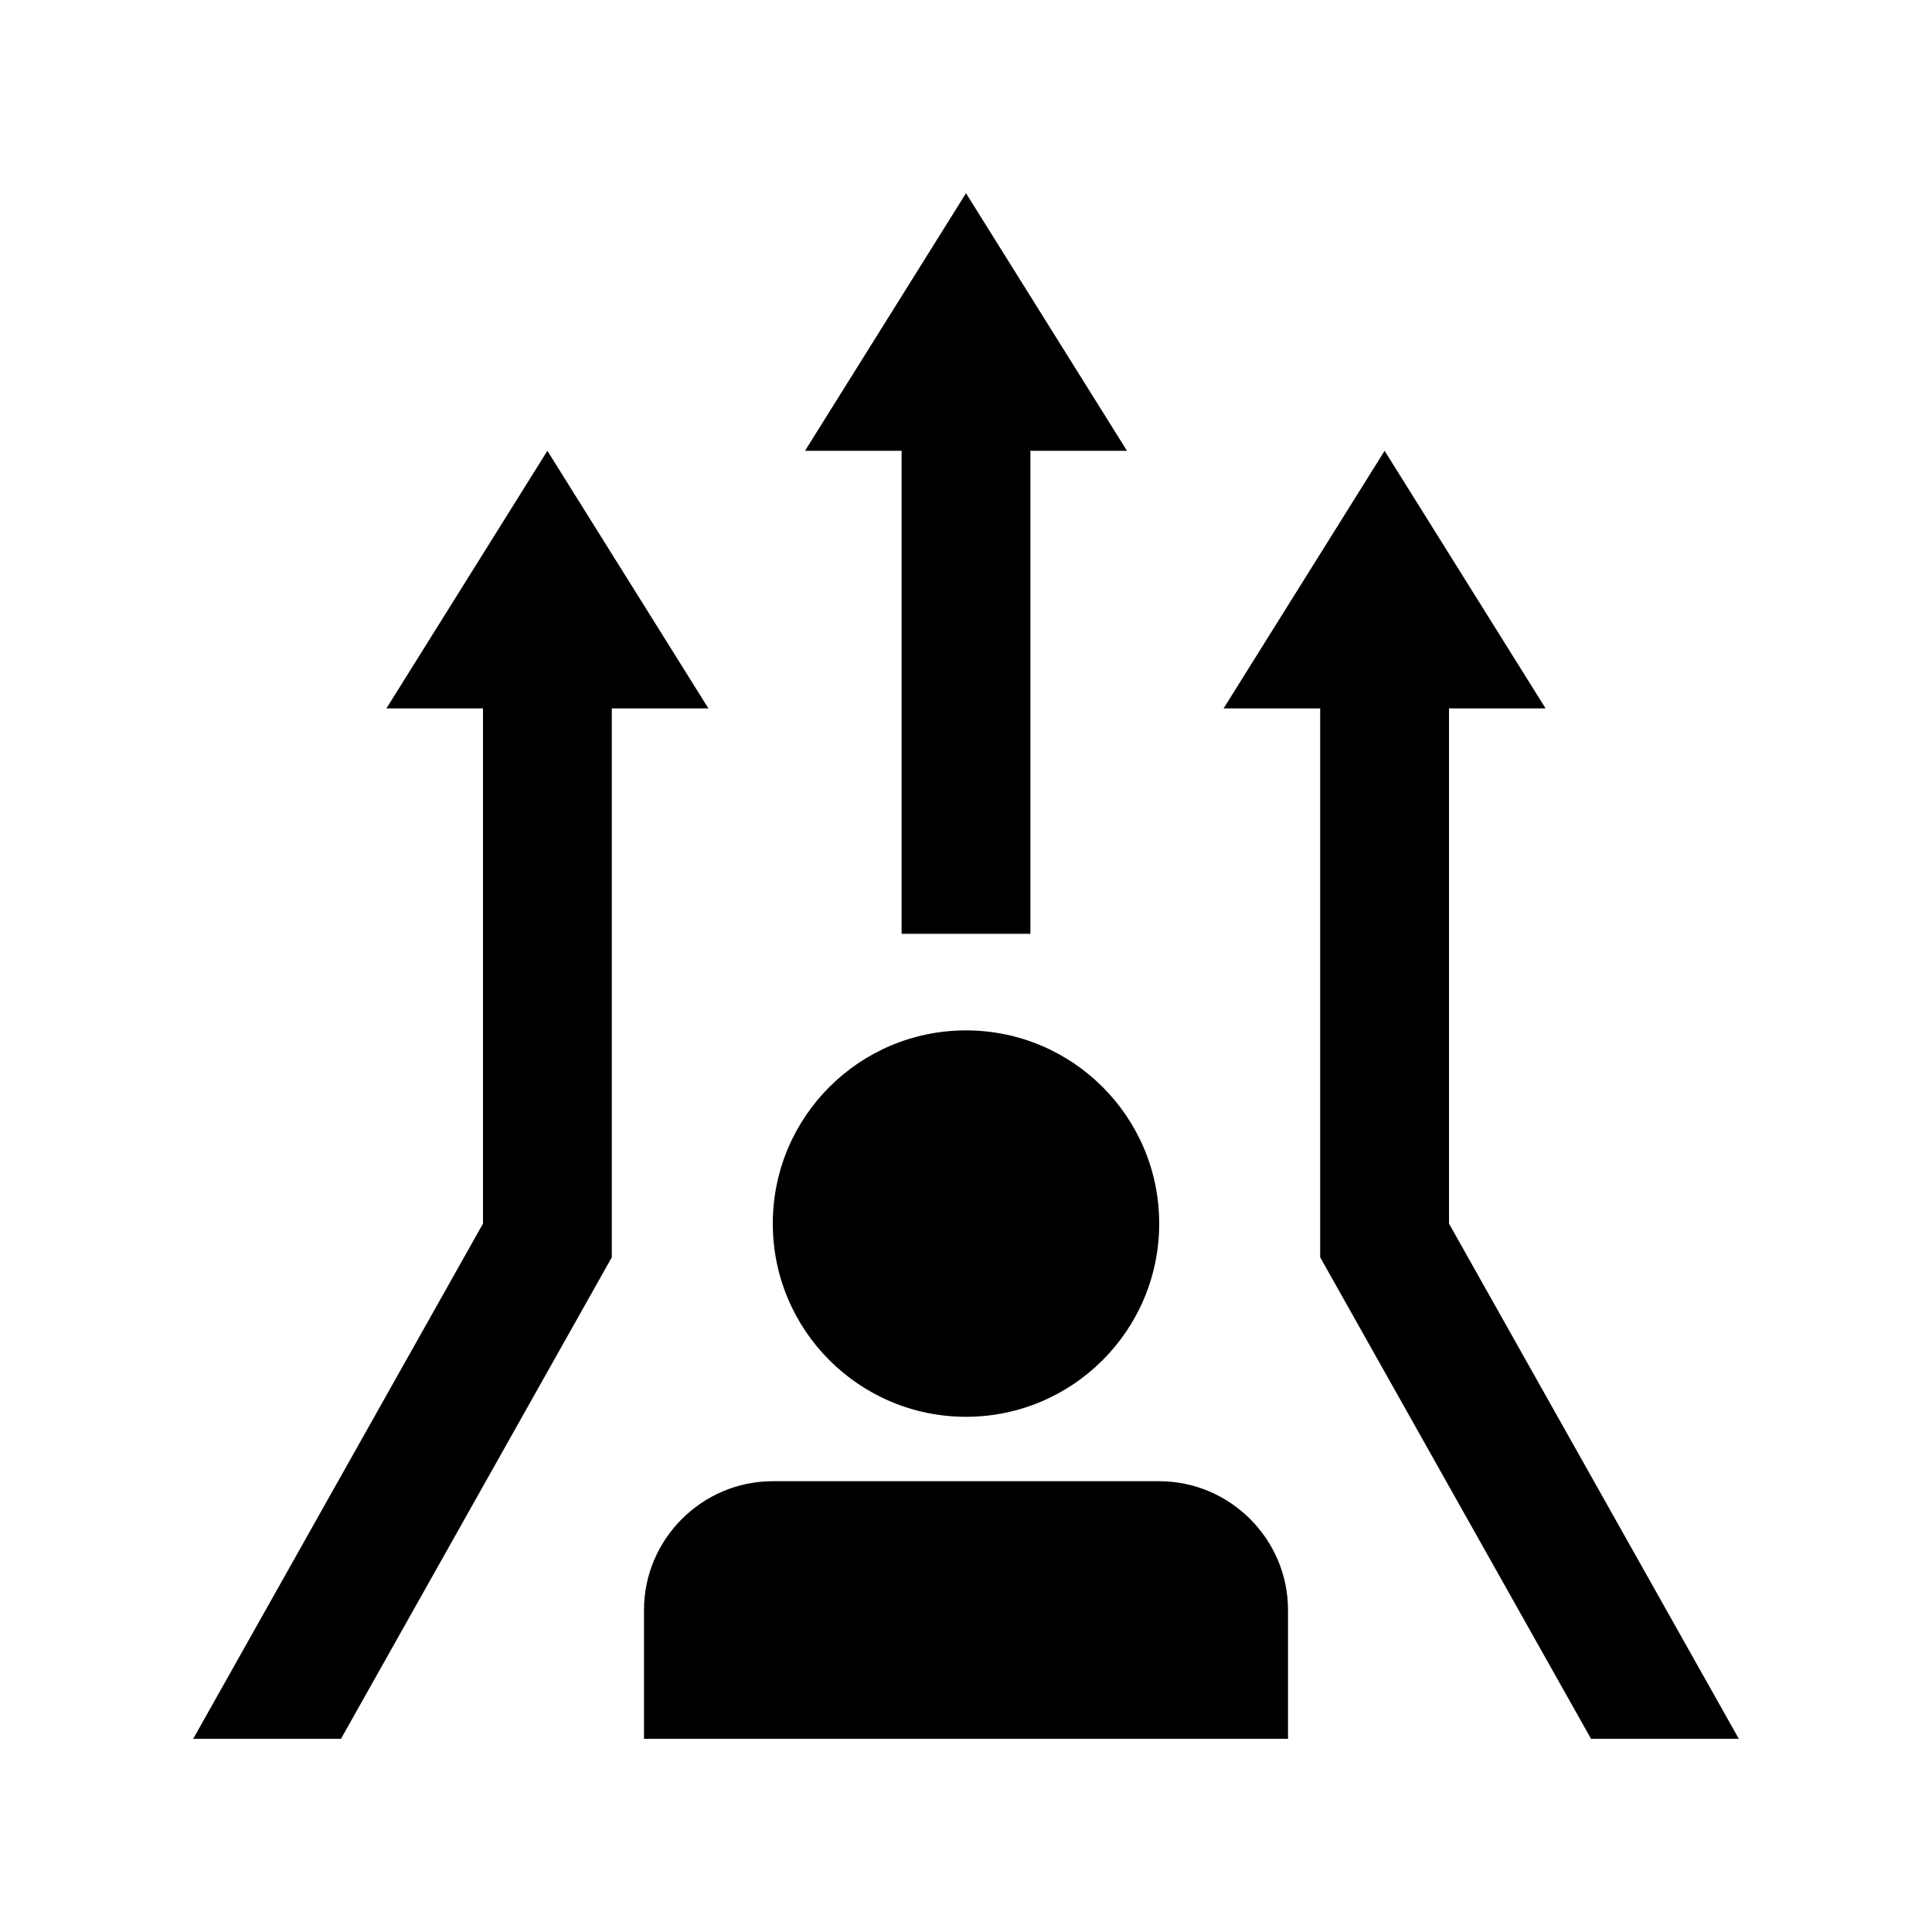 <?xml version="1.0" encoding="utf-8"?>
<!-- Generator: Adobe Illustrator 16.0.0, SVG Export Plug-In . SVG Version: 6.00 Build 0)  -->
<!DOCTYPE svg PUBLIC "-//W3C//DTD SVG 1.0//EN" "http://www.w3.org/TR/2001/REC-SVG-20010904/DTD/svg10.dtd">
<svg version="1.0" id="Layer_1" xmlns="http://www.w3.org/2000/svg" xmlns:xlink="http://www.w3.org/1999/xlink" x="0px" y="0px"
	 width="100px" height="100px" viewBox="0 0 100 100" enable-background="new 0 0 100 100" xml:space="preserve">
<path d="M50,53.333c-5.524,0-10,4.477-10,10c0,5.521,4.476,10,10,10c5.521,0,10-4.479,10-10C60,57.81,55.521,53.333,50,53.333z"/>
<path d="M66.667,90v-6.667c0-3.665-3.002-6.666-6.667-6.666H40c-3.666,0-6.667,3.001-6.667,6.666V90H66.667z"/>
<polygon points="58.333,23.333 50,10 41.667,23.333 46.667,23.333 46.667,48.333 53.333,48.333 53.333,23.333 "/>
<polygon points="82.351,90 90,90 75,63.333 75,36.667 80,36.667 71.667,23.333 63.333,36.667 68.333,36.667 68.333,65.078 "/>
<polygon points="17.65,90 10,90 25,63.333 25,36.667 20,36.667 28.333,23.333 36.667,36.667 31.667,36.667 31.667,65.078 "/>
</svg>
